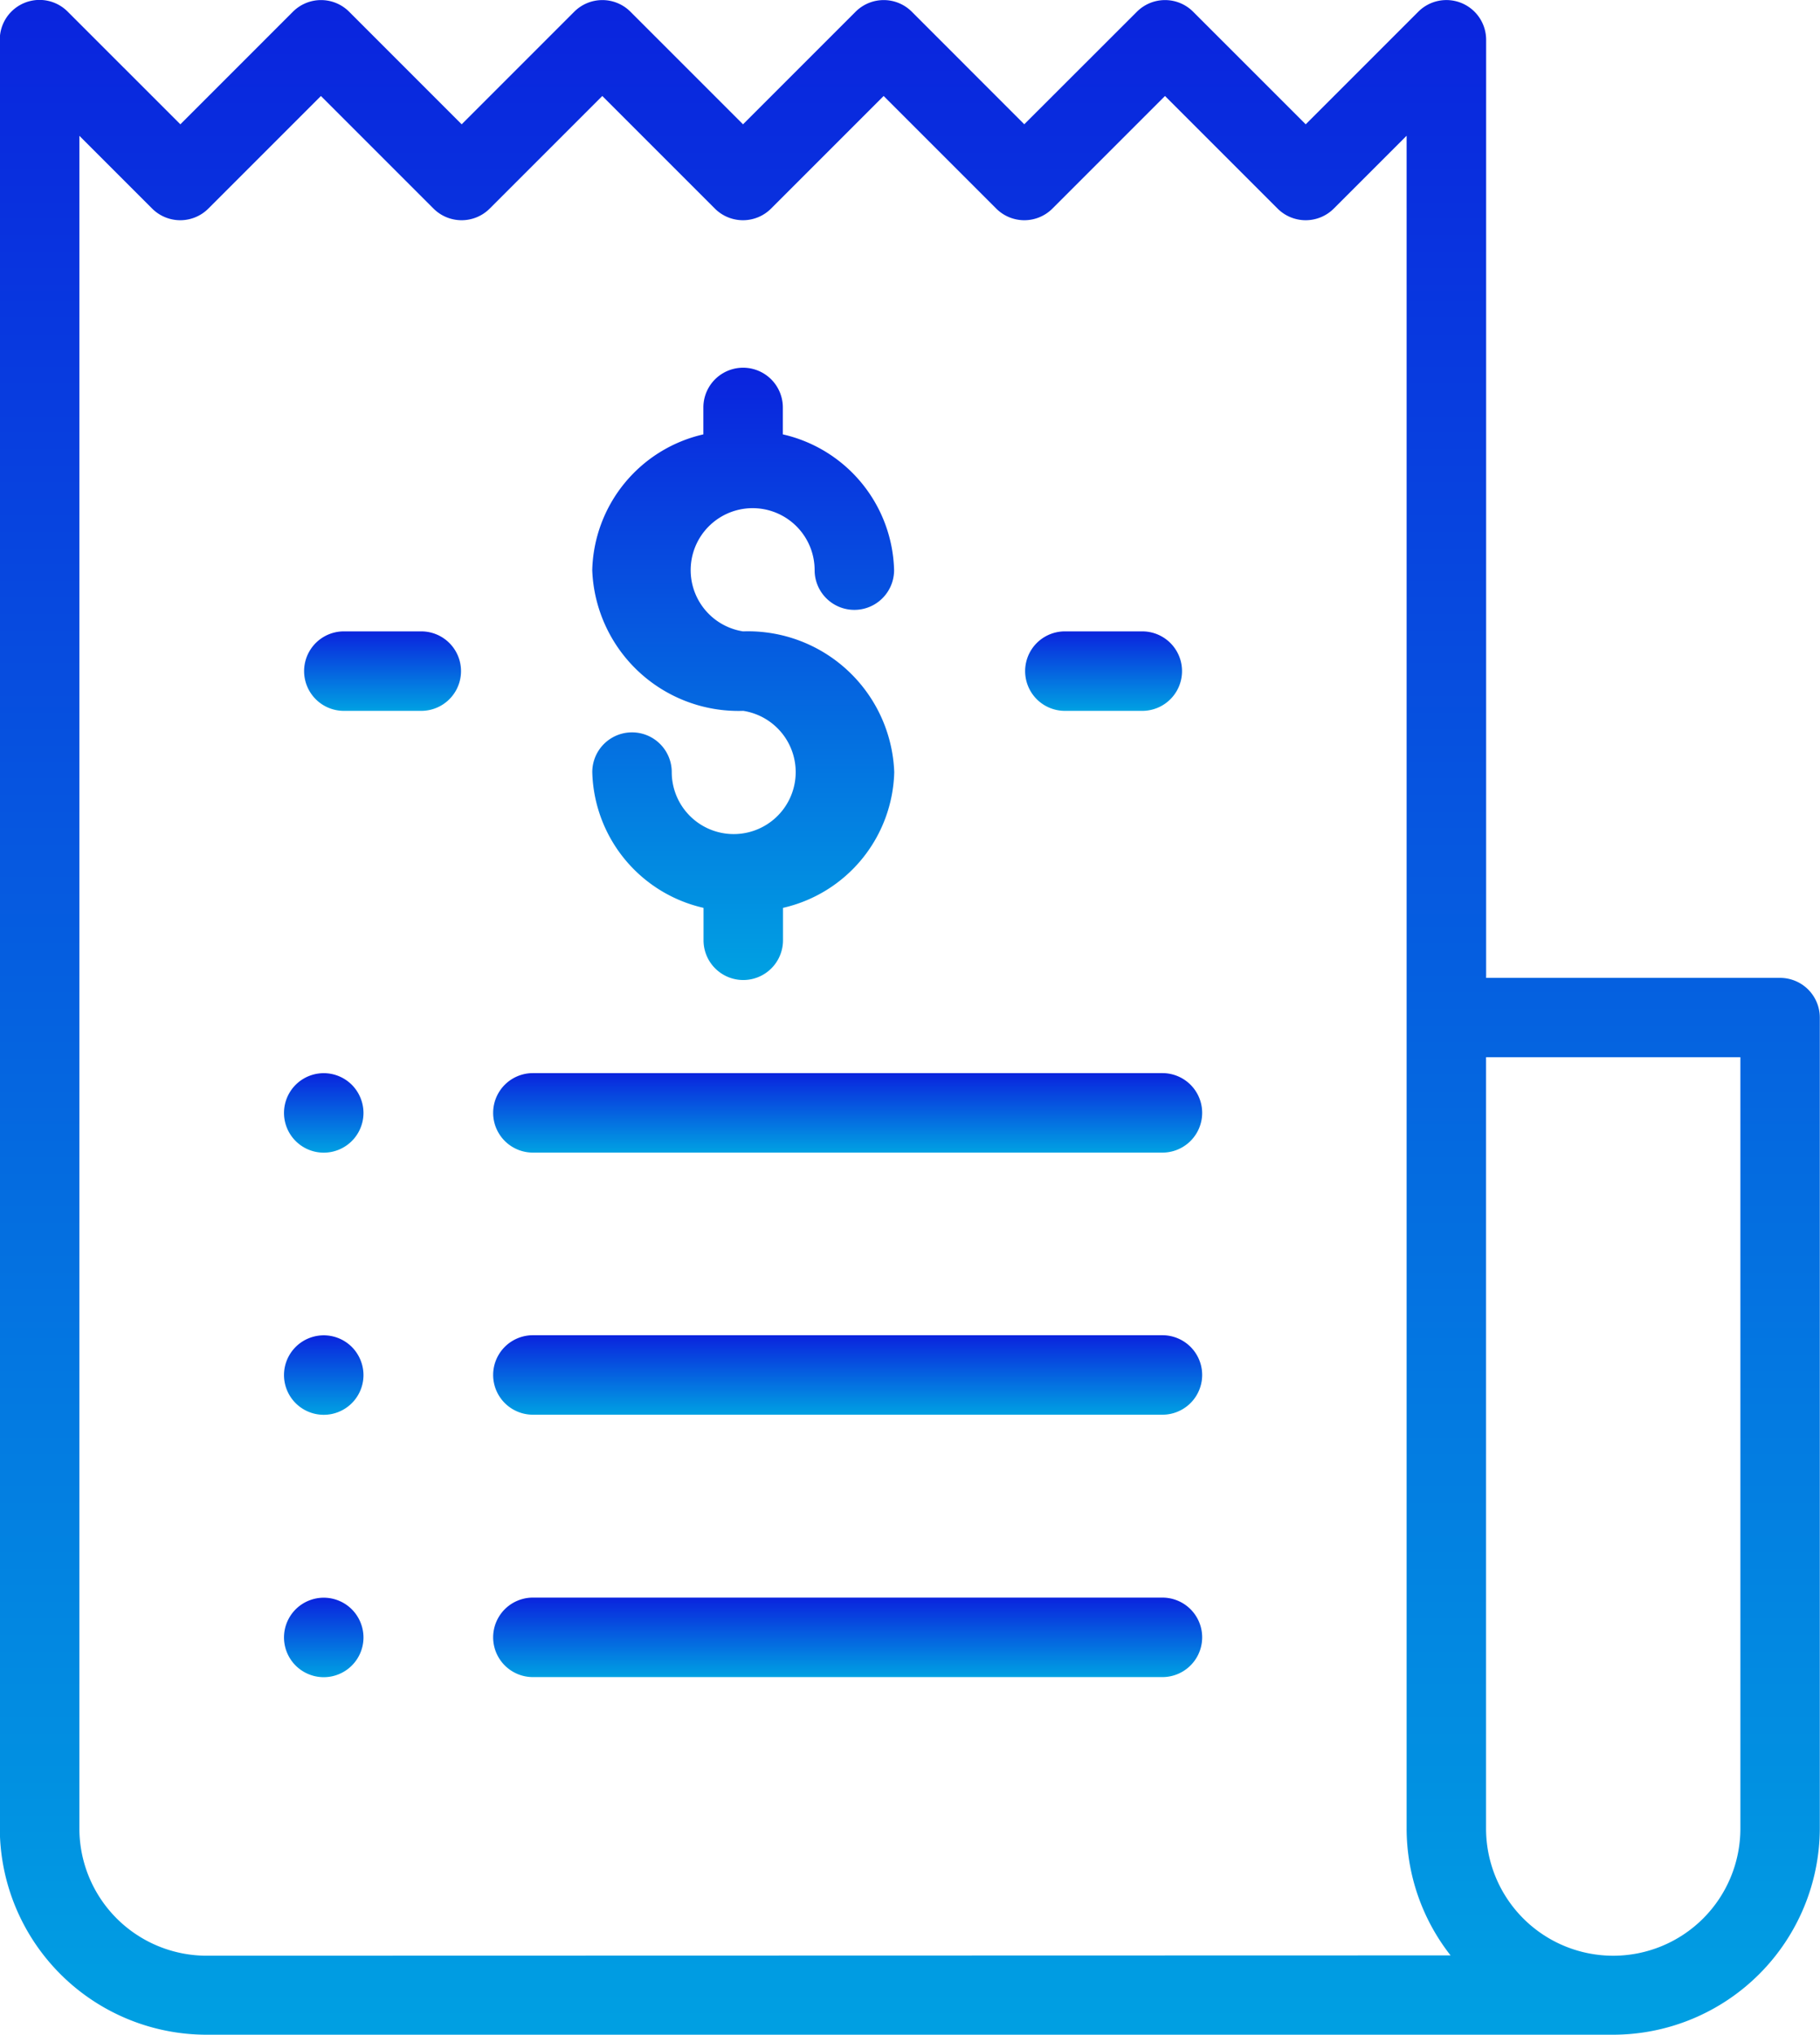 <svg xmlns="http://www.w3.org/2000/svg" xmlns:xlink="http://www.w3.org/1999/xlink" width="46.723" height="52.233" viewBox="0 0 46.723 52.233"><defs><style>.a{fill:url(#a);}</style><linearGradient id="a" x1="0.5" x2="0.5" y2="1" gradientUnits="objectBoundingBox"><stop offset="0" stop-color="#0a23de"/><stop offset="1" stop-color="#00a1e2"/></linearGradient></defs><g transform="translate(0 -2132.466)"><g transform="translate(0 2132.467)"><path class="a" d="M72.707,25.1h-7.55V1.02A1.02,1.02,0,0,0,63.415.3l-2.89,2.89L57.635.3a1.02,1.02,0,0,0-1.443,0L53.3,3.189,50.413.3A1.02,1.02,0,0,0,48.97.3l-2.89,2.89L43.19.3a1.02,1.02,0,0,0-1.443,0l-2.89,2.89L35.968.3a1.02,1.02,0,0,0-1.443,0l-2.89,2.89L28.745.3A1.02,1.02,0,0,0,27,1.047V46.928a5.311,5.311,0,0,0,5.3,5.3H68.423a5.311,5.311,0,0,0,5.3-5.3V26.117A1.02,1.02,0,0,0,72.707,25.1Zm-40.4,25.1a3.268,3.268,0,0,1-3.264-3.264V3.485l1.868,1.868a1.02,1.02,0,0,0,1.443,0l2.89-2.89,2.89,2.89a1.02,1.02,0,0,0,1.443,0l2.89-2.89,2.89,2.89a1.02,1.02,0,0,0,1.443,0l2.89-2.89,2.89,2.89a1.02,1.02,0,0,0,1.443,0l2.89-2.89,2.89,2.89a1.02,1.02,0,0,0,1.443,0l1.87-1.87V26.117c0,.009,0,.018,0,.028V46.928a5.277,5.277,0,0,0,1.128,3.264Zm39.377-3.264a3.264,3.264,0,0,1-6.529,0V27.137h6.529Z" transform="translate(-27.005 0)"/><g transform="translate(15.2 9.438)"><path class="a" d="M179.873,99.281a1.591,1.591,0,1,1,1.836-1.572,1.02,1.02,0,1,0,2.04,0,3.67,3.67,0,0,0-2.856-3.485v-.691a1.02,1.02,0,1,0-2.04,0v.691A3.67,3.67,0,0,0,176,97.709a3.756,3.756,0,0,0,3.877,3.612,1.591,1.591,0,1,1-1.836,1.572,1.02,1.02,0,0,0-2.04,0,3.67,3.67,0,0,0,2.856,3.485v.832a1.02,1.02,0,0,0,2.04,0v-.832a3.67,3.67,0,0,0,2.856-3.485A3.756,3.756,0,0,0,179.873,99.281Z" transform="translate(-175.996 -92.513)"/></g><g transform="translate(26.317 16.206)"><path class="a" d="M287.979,158.856h-1.988a1.02,1.02,0,1,0,0,2.04h1.988a1.02,1.02,0,1,0,0-2.04Z" transform="translate(-284.971 -158.856)"/></g><g transform="translate(7.807 16.206)"><g transform="translate(0)"><path class="a" d="M106.538,158.856H104.55a1.02,1.02,0,1,0,0,2.04h1.988a1.02,1.02,0,1,0,0-2.04Z" transform="translate(-103.53 -158.856)"/></g></g><g transform="translate(12.66 27.545)"><g transform="translate(0)"><path class="a" d="M168.279,270.007H152.117a1.02,1.02,0,0,0,0,2.04h16.162a1.02,1.02,0,0,0,0-2.04Z" transform="translate(-151.097 -270.007)"/></g></g><g transform="translate(7.29 27.545)"><path class="a" d="M100.209,270.306a1.02,1.02,0,1,0,.3.721A1.028,1.028,0,0,0,100.209,270.306Z" transform="translate(-98.468 -270.007)"/></g><g transform="translate(12.66 34.278)"><g transform="translate(0)"><path class="a" d="M168.279,336H152.117a1.02,1.02,0,0,0,0,2.04h16.162a1.02,1.02,0,0,0,0-2.04Z" transform="translate(-151.097 -336.005)"/></g></g><g transform="translate(7.29 34.278)"><path class="a" d="M100.209,336.3a1.02,1.02,0,1,0,.3.721A1.028,1.028,0,0,0,100.209,336.3Z" transform="translate(-98.468 -336.005)"/></g><g transform="translate(12.66 41.011)"><g transform="translate(0)"><path class="a" d="M168.279,402H152.117a1.02,1.02,0,1,0,0,2.04h16.162a1.02,1.02,0,0,0,0-2.04Z" transform="translate(-151.097 -402.003)"/></g></g><g transform="translate(7.29 41.011)"><path class="a" d="M100.209,402.3a1.02,1.02,0,1,0,.3.721A1.028,1.028,0,0,0,100.209,402.3Z" transform="translate(-98.468 -402.003)"/></g></g></g></svg>